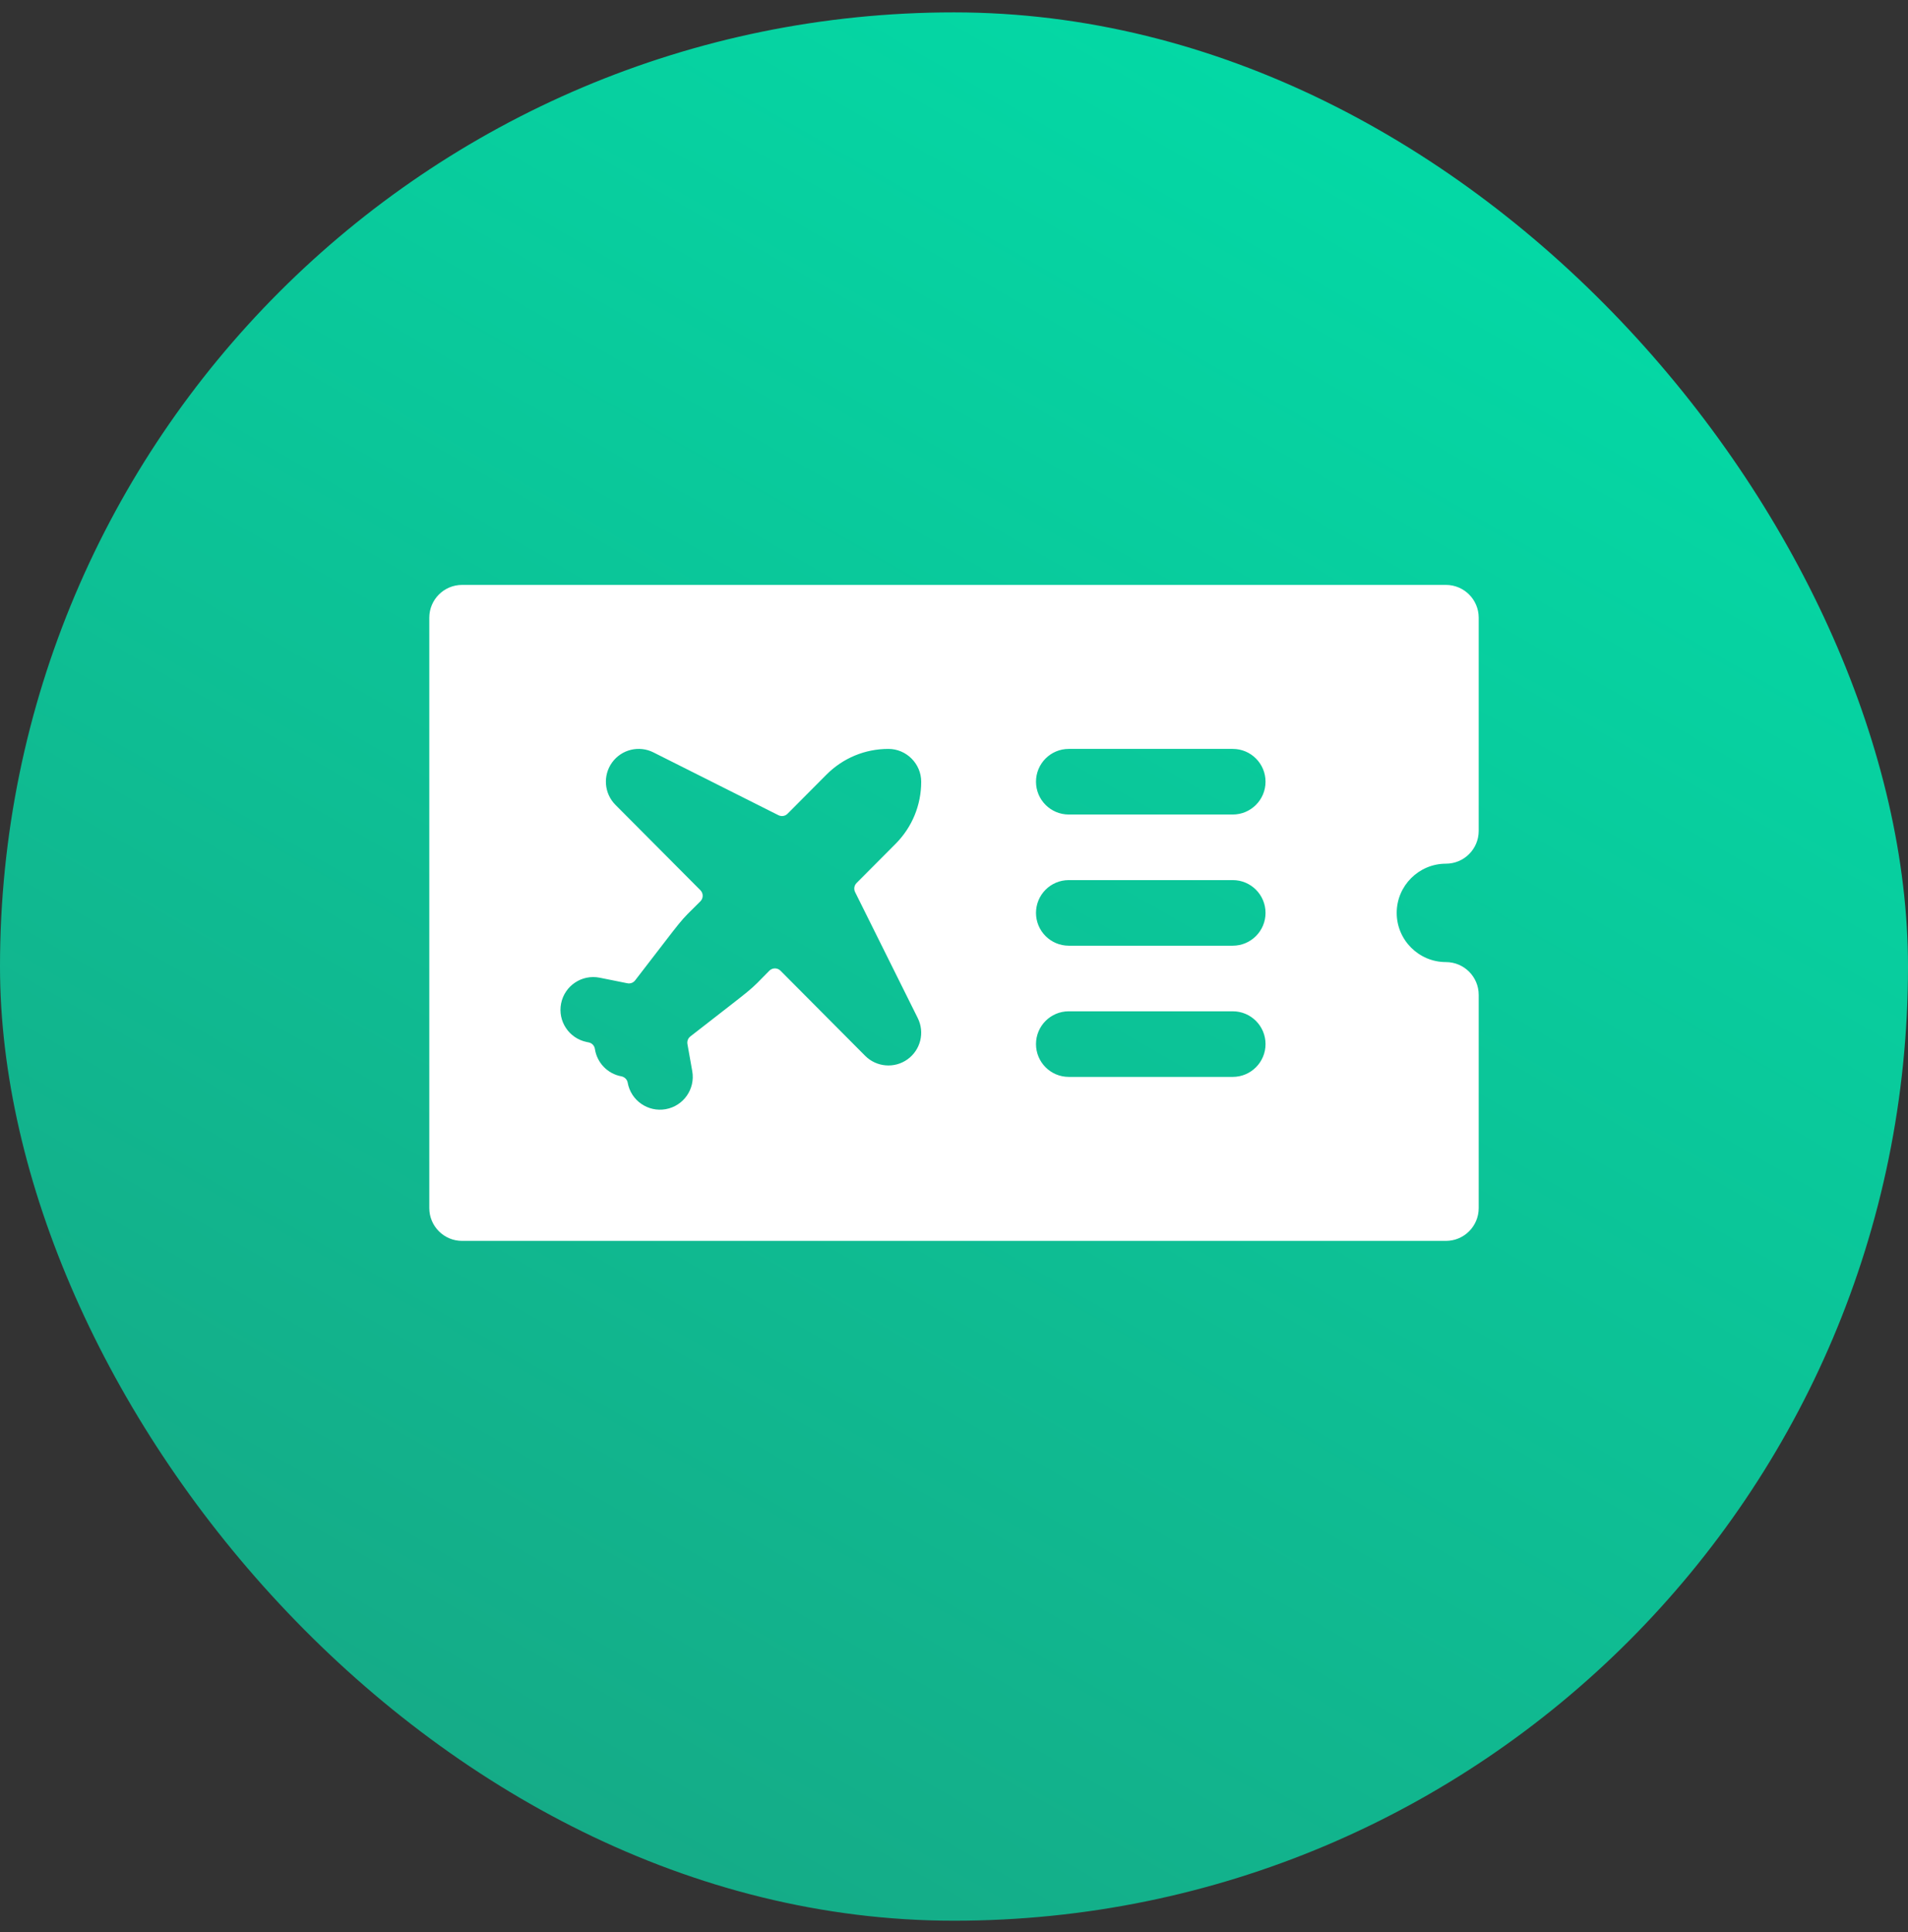 <svg width="80" height="81" viewBox="0 0 80 81" fill="none" xmlns="http://www.w3.org/2000/svg">
<rect x="0" y="0" width="80" height="81" fill="#333333" stroke="none"/>
<rect y="0.519" width="80" height="80" rx="40" fill="url(#paint0_linear)"/>
<path d="M60.625 36.207C61.385 36.207 62 35.592 62 34.832V25.895C62 25.135 61.385 24.52 60.625 24.52H19.375C18.615 24.52 18 25.135 18 25.895V50.645C18 51.404 18.615 52.02 19.375 52.02H60.625C61.385 52.02 62 51.404 62 50.645V41.707C62 40.947 61.385 40.332 60.625 40.332C59.488 40.332 58.562 39.407 58.562 38.27C58.562 37.133 59.488 36.207 60.625 36.207ZM51.688 39.645H44.812C44.053 39.645 43.438 39.029 43.438 38.27C43.438 37.51 44.053 36.895 44.812 36.895H51.688C52.447 36.895 53.062 37.51 53.062 38.27C53.062 39.029 52.447 39.645 51.688 39.645ZM53.062 43.77C53.062 44.529 52.447 45.145 51.688 45.145H44.812C44.053 45.145 43.438 44.529 43.438 43.77C43.438 43.01 44.053 42.395 44.812 42.395H51.688C52.447 42.395 53.062 43.01 53.062 43.77ZM51.688 34.145H44.812C44.053 34.145 43.438 33.529 43.438 32.77C43.438 32.01 44.053 31.395 44.812 31.395H51.688C52.447 31.395 53.062 32.01 53.062 32.77C53.062 33.529 52.447 34.145 51.688 34.145ZM23.527 42.064C23.676 41.319 24.401 40.837 25.146 40.987L26.306 41.22C26.429 41.245 26.555 41.197 26.631 41.098C28.837 38.246 28.375 38.77 29.366 37.785C29.495 37.657 29.495 37.448 29.367 37.319L25.804 33.74C25.329 33.262 25.27 32.509 25.665 31.963C26.06 31.417 26.794 31.238 27.396 31.541L32.64 34.175C32.767 34.239 32.92 34.214 33.021 34.113L34.65 32.476C35.344 31.779 36.268 31.395 37.25 31.395C38.004 31.395 38.625 32.017 38.625 32.771C38.625 33.753 38.243 34.677 37.552 35.373L35.914 37.018C35.815 37.118 35.79 37.27 35.853 37.397L38.48 42.679C38.781 43.282 38.599 44.015 38.052 44.408C37.504 44.802 36.749 44.738 36.275 44.261L32.725 40.693C32.596 40.563 32.385 40.564 32.257 40.694C31.313 41.653 31.806 41.216 28.944 43.45C28.848 43.526 28.801 43.648 28.823 43.768L29.025 44.903C29.158 45.651 28.66 46.365 27.913 46.498C27.171 46.631 26.452 46.139 26.318 45.386V45.386C26.293 45.249 26.184 45.145 26.048 45.12C25.47 45.013 25.029 44.547 24.943 43.972C24.923 43.835 24.819 43.726 24.683 43.699L24.604 43.683C23.859 43.533 23.377 42.808 23.527 42.064Z" fill="white"/>
<defs>
<linearGradient id="paint0_linear" x1="60" y1="7.519" x2="21" y2="75.519" gradientUnits="userSpaceOnUse">
<stop offset="0" stop-color="#04D8A5"/>
<stop offset="1" stop-color="#15AB87"/>
</linearGradient>
</defs>
</svg>
